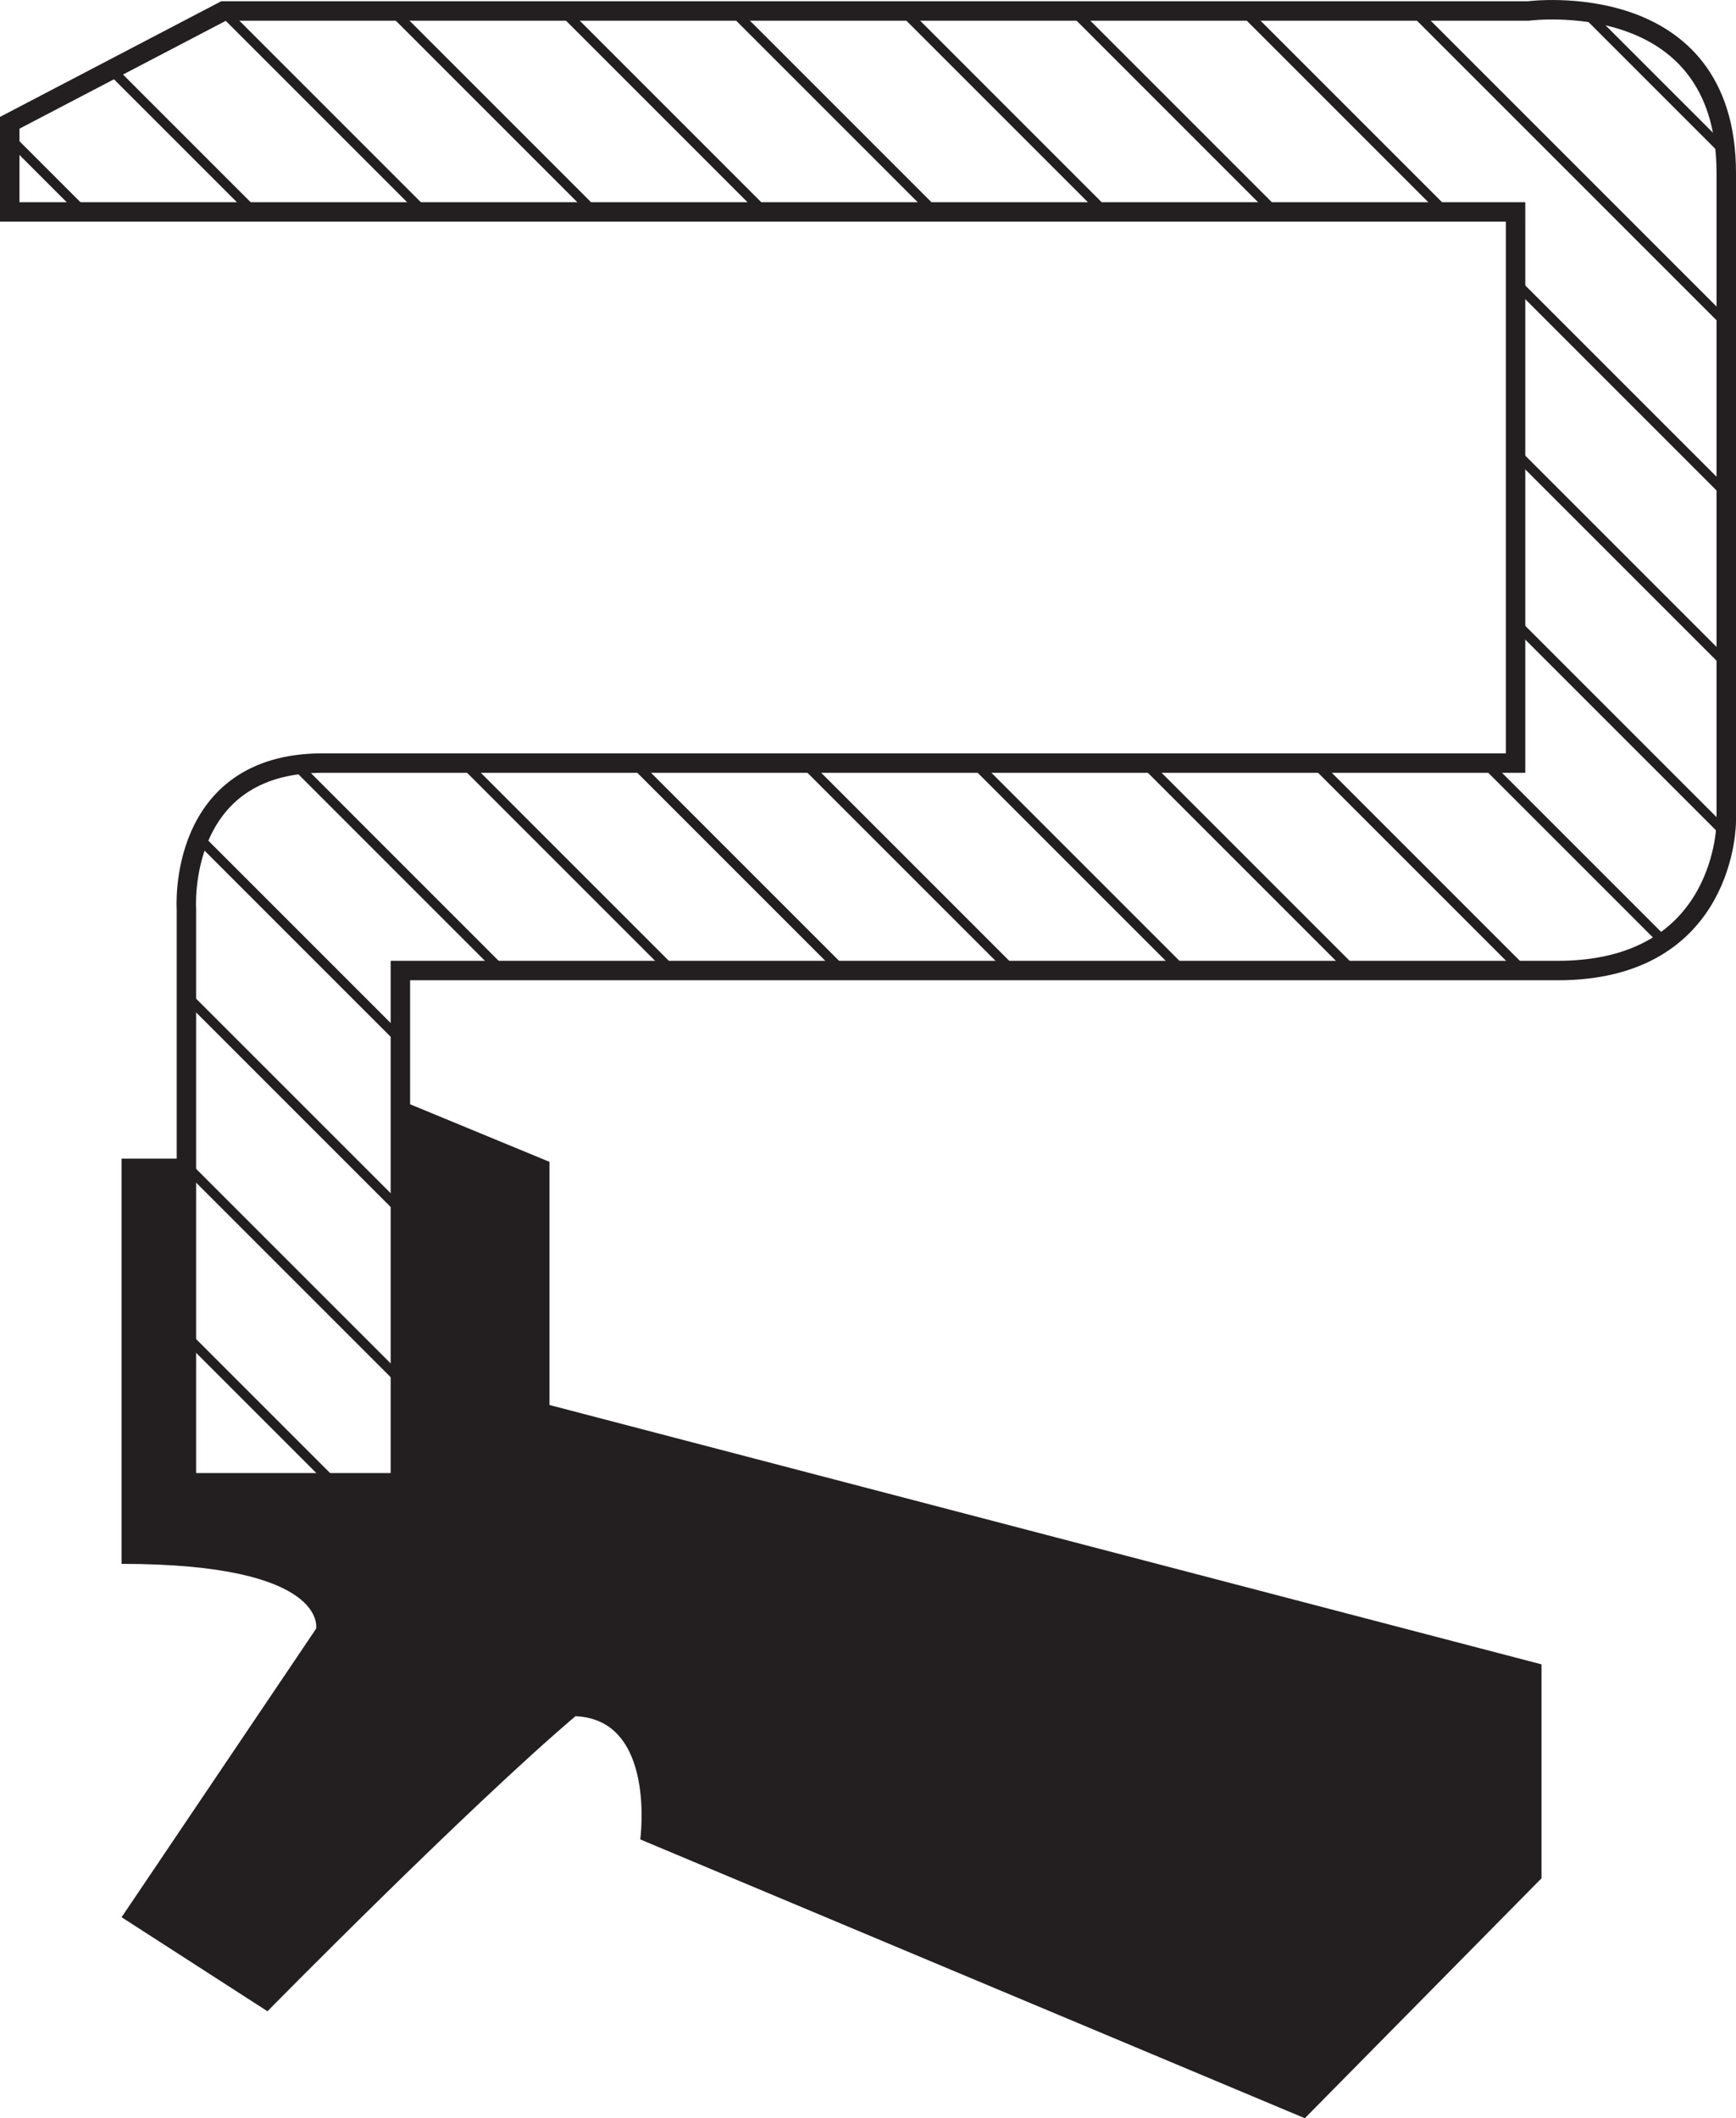 <?xml version="1.0" encoding="iso-8859-1"?>
<!-- Generator: Adobe Illustrator 16.0.0, SVG Export Plug-In . SVG Version: 6.00 Build 0)  -->
<!DOCTYPE svg PUBLIC "-//W3C//DTD SVG 1.1//EN" "http://www.w3.org/Graphics/SVG/1.1/DTD/svg11.dtd">
<svg version="1.1" id="Layer_2" xmlns="http://www.w3.org/2000/svg" xmlns:xlink="http://www.w3.org/1999/xlink" x="0px" y="0px"
	 width="89.25px" height="108.896px" viewBox="0 0 89.25 108.896" style="enable-background:new 0 0 89.25 108.896;"
	 xml:space="preserve">
<path style="fill:none;stroke:#231F20;stroke-miterlimit:10;" d="M0.5,6.313l11-5.75h67.084c0,0,10.166-1.333,10.166,8.333
	s0,33.333,0,33.333s0.029,7.666-8.666,7.666c-9.667,0-59.5,0-59.5,0v26.334h-11v-29.5c0,0-0.5-7.5,7-7.5c8.667,0,61.333,0,61.333,0
	V10.896H0.5V6.313z"/>
<path style="fill:#231F20;" d="M20.583,56.563l7.667,3.167v12.5l51,13.333v11l-12.167,12.334L32.917,94.563
	c0,0,0.834-6.166-3.333-6.333c-5.5,4.667-15.833,15.167-15.833,15.167l-7.5-4.834l10-14.833c0,0,0.667-3.333-10-3.333
	c0-5,0-20.834,0-20.834h3.333v16.667h11V56.563z"/>
<g>
	<defs>
		<path id="SVGID_1_" d="M0.5,6.312l11-5.75h67.084c0,0,10.166-1.333,10.166,8.333c0,9.666,0,33.334,0,33.334
			s0.029,7.666-8.666,7.666c-9.667,0-59.5,0-59.5,0v26.334h-11v-29.5c0,0-0.5-7.501,7-7.501c8.667,0,61.333,0,61.333,0V10.896H0.5
			V6.312z"/>
	</defs>
	<clipPath id="SVGID_2_">
		<use xlink:href="#SVGID_1_"  style="overflow:visible;"/>
	</clipPath>
	<g style="clip-path:url(#SVGID_2_);">
		
			<line style="fill:none;stroke:#231F20;stroke-width:0.5;stroke-miterlimit:10;" x1="75.258" y1="-31.88" x2="223.586" y2="116.448"/>
		
			<line style="fill:none;stroke:#231F20;stroke-width:0.5;stroke-miterlimit:10;" x1="66.508" y1="-31.88" x2="214.836" y2="116.448"/>
		
			<line style="fill:none;stroke:#231F20;stroke-width:0.5;stroke-miterlimit:10;" x1="57.758" y1="-31.88" x2="206.086" y2="116.448"/>
		
			<line style="fill:none;stroke:#231F20;stroke-width:0.5;stroke-miterlimit:10;" x1="49.008" y1="-31.88" x2="197.336" y2="116.448"/>
		
			<line style="fill:none;stroke:#231F20;stroke-width:0.5;stroke-miterlimit:10;" x1="40.258" y1="-31.88" x2="188.586" y2="116.448"/>
		
			<line style="fill:none;stroke:#231F20;stroke-width:0.5;stroke-miterlimit:10;" x1="31.508" y1="-31.88" x2="179.836" y2="116.448"/>
		
			<line style="fill:none;stroke:#231F20;stroke-width:0.5;stroke-miterlimit:10;" x1="22.758" y1="-31.88" x2="171.086" y2="116.448"/>
		
			<line style="fill:none;stroke:#231F20;stroke-width:0.5;stroke-miterlimit:10;" x1="14.008" y1="-31.88" x2="162.336" y2="116.448"/>
		
			<line style="fill:none;stroke:#231F20;stroke-width:0.5;stroke-miterlimit:10;" x1="5.258" y1="-31.88" x2="153.586" y2="116.448"/>
		
			<line style="fill:none;stroke:#231F20;stroke-width:0.5;stroke-miterlimit:10;" x1="-3.492" y1="-31.88" x2="144.836" y2="116.448"/>
		
			<line style="fill:none;stroke:#231F20;stroke-width:0.5;stroke-miterlimit:10;" x1="-12.242" y1="-31.88" x2="136.086" y2="116.448"/>
		
			<line style="fill:none;stroke:#231F20;stroke-width:0.5;stroke-miterlimit:10;" x1="-20.992" y1="-31.88" x2="127.336" y2="116.448"/>
		
			<line style="fill:none;stroke:#231F20;stroke-width:0.5;stroke-miterlimit:10;" x1="-29.742" y1="-31.88" x2="118.586" y2="116.448"/>
		
			<line style="fill:none;stroke:#231F20;stroke-width:0.5;stroke-miterlimit:10;" x1="-38.492" y1="-31.88" x2="109.836" y2="116.448"/>
		
			<line style="fill:none;stroke:#231F20;stroke-width:0.5;stroke-miterlimit:10;" x1="-47.242" y1="-31.88" x2="101.086" y2="116.448"/>
		
			<line style="fill:none;stroke:#231F20;stroke-width:0.5;stroke-miterlimit:10;" x1="-55.992" y1="-31.88" x2="92.336" y2="116.448"/>
		
			<line style="fill:none;stroke:#231F20;stroke-width:0.5;stroke-miterlimit:10;" x1="-64.742" y1="-31.88" x2="83.586" y2="116.448"/>
		
			<line style="fill:none;stroke:#231F20;stroke-width:0.5;stroke-miterlimit:10;" x1="-73.492" y1="-31.88" x2="74.836" y2="116.448"/>
		
			<line style="fill:none;stroke:#231F20;stroke-width:0.5;stroke-miterlimit:10;" x1="-82.242" y1="-31.88" x2="66.086" y2="116.448"/>
		
			<line style="fill:none;stroke:#231F20;stroke-width:0.5;stroke-miterlimit:10;" x1="-90.992" y1="-31.88" x2="57.336" y2="116.448"/>
		
			<line style="fill:none;stroke:#231F20;stroke-width:0.5;stroke-miterlimit:10;" x1="-99.742" y1="-31.88" x2="48.586" y2="116.448"/>
		
			<line style="fill:none;stroke:#231F20;stroke-width:0.5;stroke-miterlimit:10;" x1="-108.492" y1="-31.88" x2="39.836" y2="116.448"/>
		
			<line style="fill:none;stroke:#231F20;stroke-width:0.5;stroke-miterlimit:10;" x1="-117.242" y1="-31.88" x2="31.086" y2="116.448"/>
		
			<line style="fill:none;stroke:#231F20;stroke-width:0.5;stroke-miterlimit:10;" x1="-125.992" y1="-31.88" x2="22.336" y2="116.448"/>
		
			<line style="fill:none;stroke:#231F20;stroke-width:0.5;stroke-miterlimit:10;" x1="-134.742" y1="-31.88" x2="13.586" y2="116.448"/>
		
			<line style="fill:none;stroke:#231F20;stroke-width:0.5;stroke-miterlimit:10;" x1="-143.492" y1="-31.88" x2="4.836" y2="116.448"/>
	</g>
</g>
</svg>
